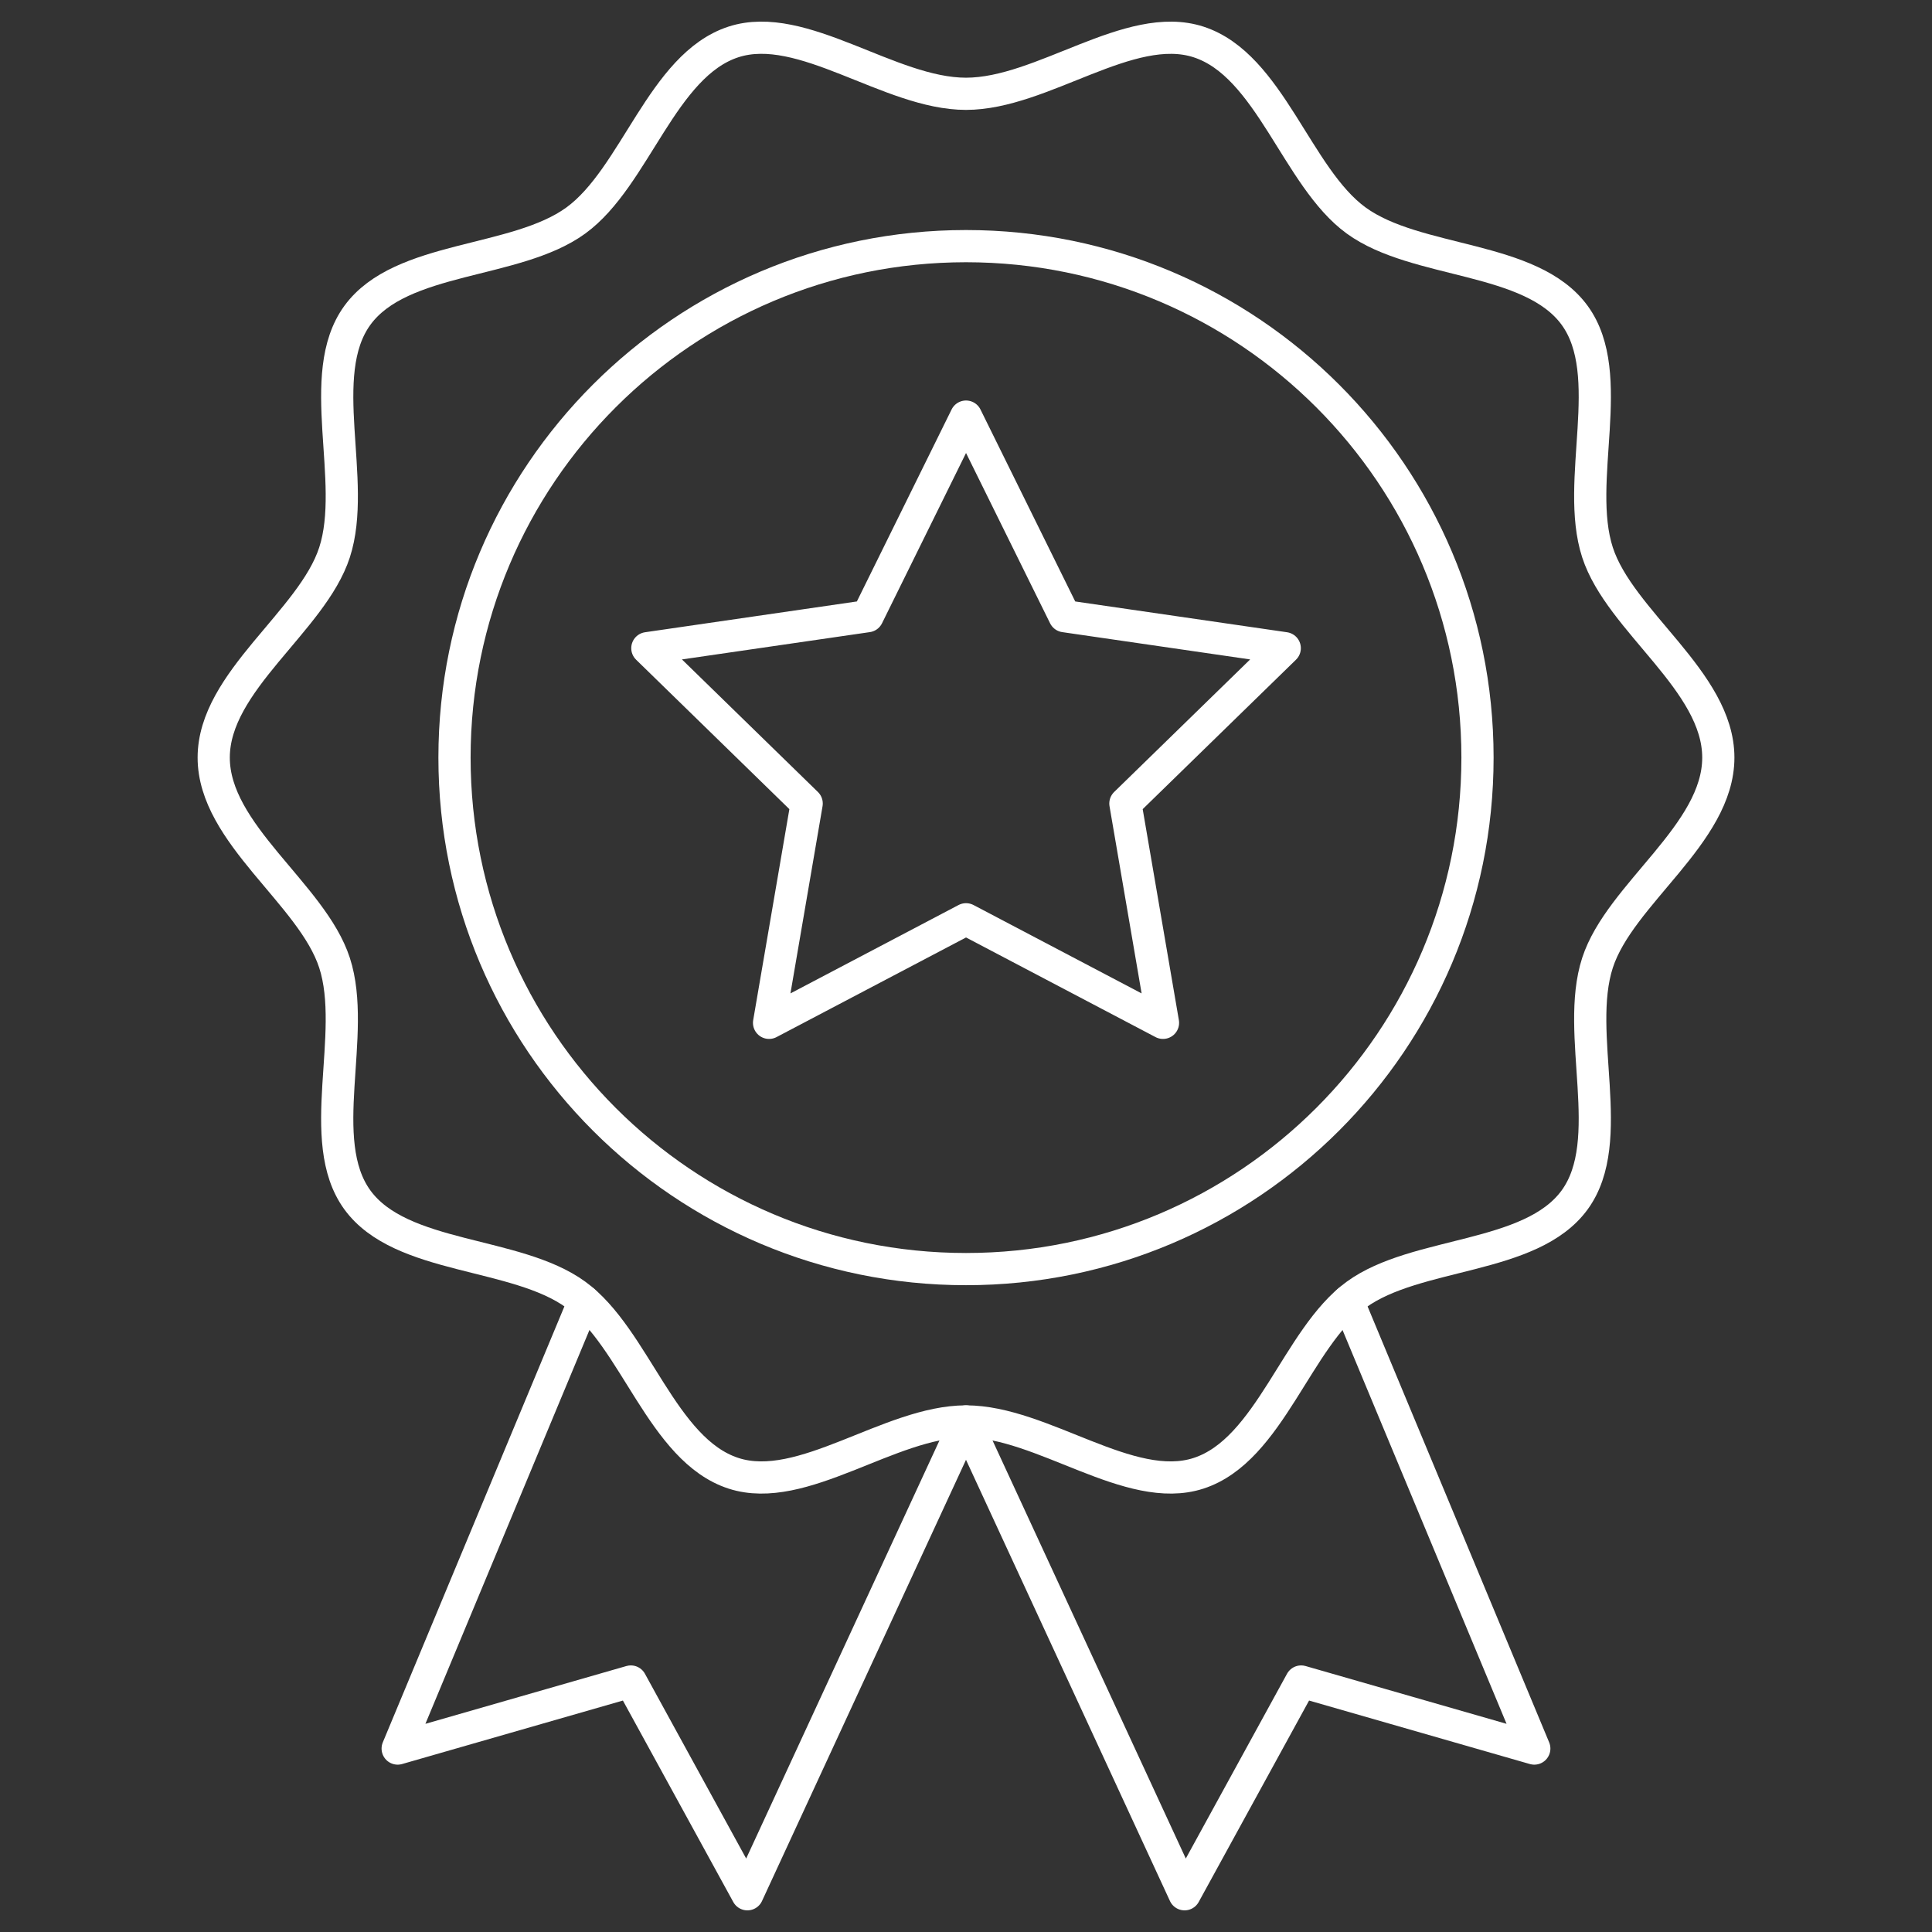 <svg width="60" height="60" viewBox="0 0 60 60" fill="none" xmlns="http://www.w3.org/2000/svg">
<rect x="0" y="0" width="60" height="60" fill="#333333" stroke="none"/>
<path d="M18.136 40.412L12.35 54.303L19.591 52.221L23.211 58.828L30 44.144L36.788 58.828L40.408 52.221L47.649 54.303L41.863 40.412" stroke="white" stroke-miterlimit="10" stroke-linecap="round" stroke-linejoin="round"/>
<path d="M6.637 23.528C6.637 21.156 9.694 19.296 10.389 17.156C11.109 14.938 9.754 11.641 11.098 9.794C12.455 7.929 16.018 8.206 17.883 6.848C19.73 5.505 20.561 2.023 22.779 1.302C24.919 0.607 27.628 2.913 30 2.913C32.373 2.913 35.081 0.607 37.222 1.303C39.44 2.023 40.271 5.505 42.117 6.848C43.982 8.206 47.546 7.929 48.903 9.794C50.247 11.641 48.892 14.938 49.612 17.156C50.307 19.296 53.364 21.156 53.364 23.528C53.364 25.901 50.307 27.761 49.612 29.901C48.892 32.119 50.247 35.416 48.903 37.263C47.546 39.128 43.982 38.851 42.117 40.209C40.271 41.552 39.44 45.034 37.222 45.754C35.081 46.45 32.373 44.144 30 44.144C27.628 44.144 24.919 46.45 22.779 45.754C20.561 45.034 19.73 41.552 17.884 40.209C16.018 38.851 12.455 39.128 11.098 37.263C9.754 35.416 11.109 32.12 10.389 29.901C9.694 27.761 6.637 25.901 6.637 23.528Z" stroke="white" stroke-miterlimit="10" stroke-linecap="round" stroke-linejoin="round"/>
<path d="M30 39.413C38.773 39.413 45.885 32.301 45.885 23.528C45.885 14.755 38.773 7.644 30 7.644C21.227 7.644 14.115 14.755 14.115 23.528C14.115 32.301 21.227 39.413 30 39.413Z" stroke="white" stroke-miterlimit="10" stroke-linecap="round" stroke-linejoin="round"/>
<path d="M30.001 12.938L33.06 19.136L39.899 20.13L34.95 24.954L36.118 31.765L30.001 28.549L23.884 31.765L25.052 24.954L20.104 20.13L26.943 19.136L30.001 12.938Z" stroke="white" stroke-miterlimit="10" stroke-linecap="round" stroke-linejoin="round"/>
</svg>
